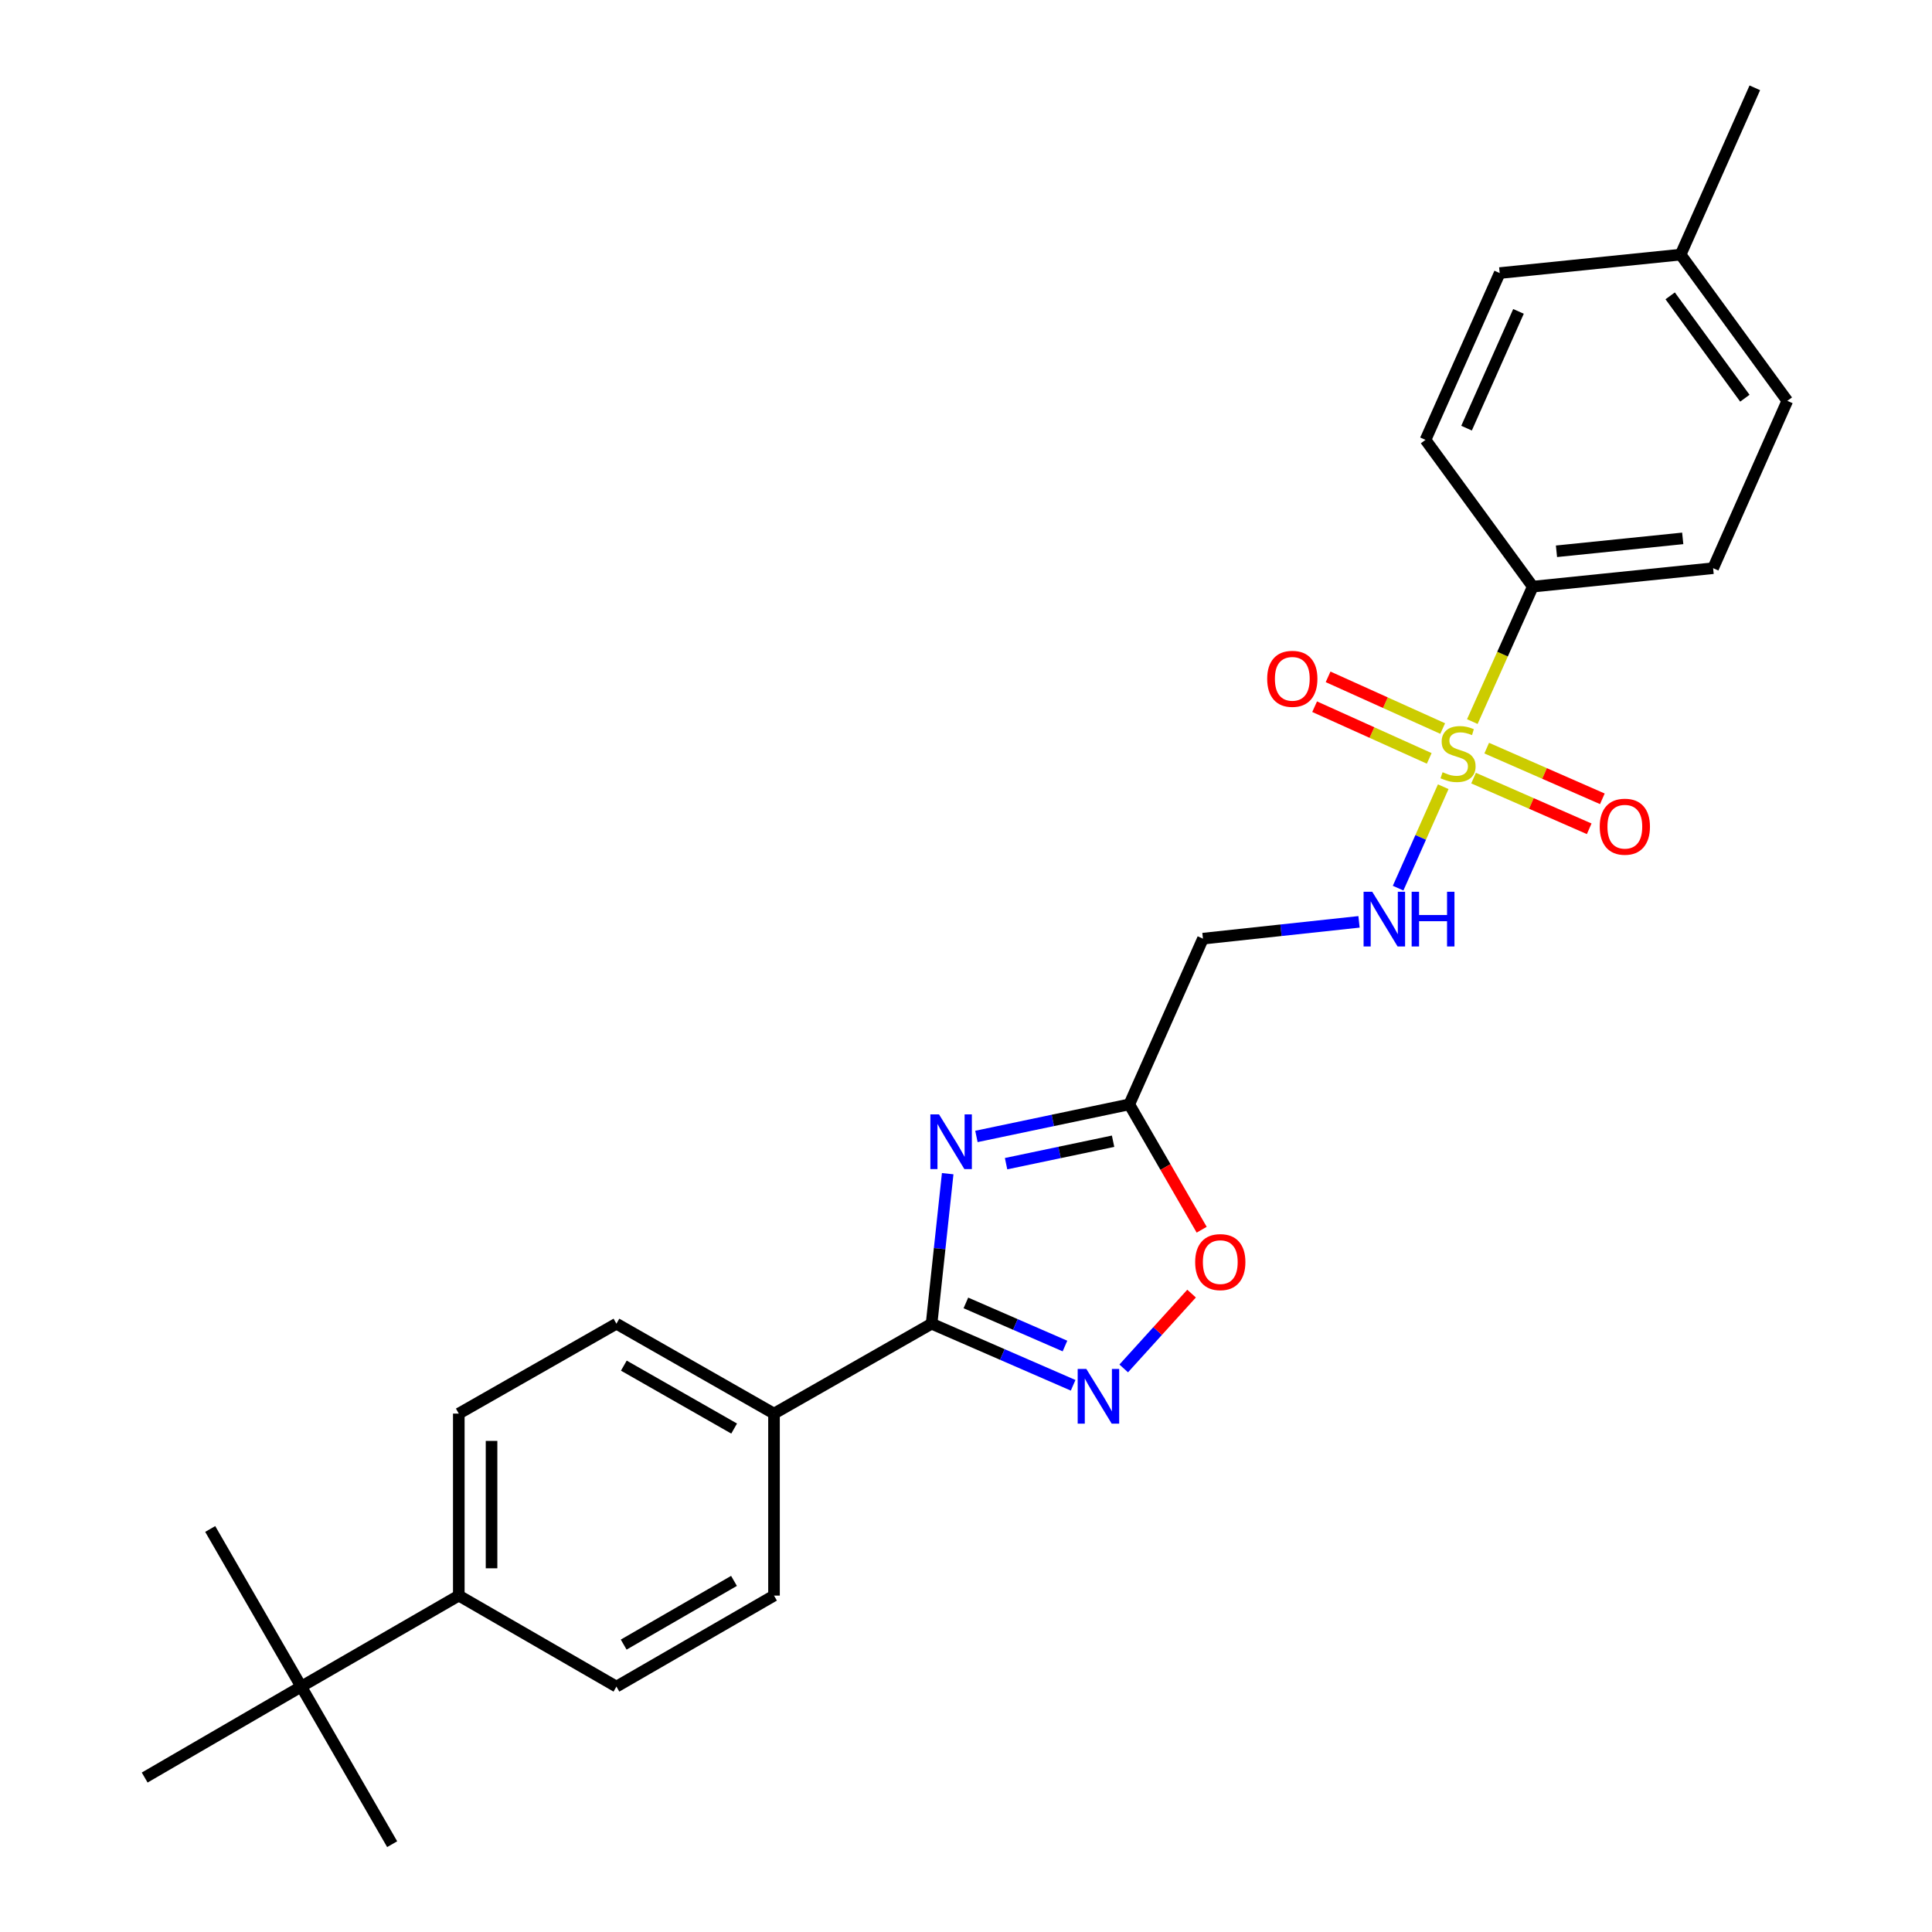 <?xml version='1.0' encoding='iso-8859-1'?>
<svg version='1.1' baseProfile='full'
              xmlns='http://www.w3.org/2000/svg'
                      xmlns:rdkit='http://www.rdkit.org/xml'
                      xmlns:xlink='http://www.w3.org/1999/xlink'
                  xml:space='preserve'
width='1000px' height='1000px' viewBox='0 0 1000 1000'>
<!-- END OF HEADER -->
<rect style='opacity:1.0;fill:#FFFFFF;stroke:none' width='1000' height='1000' x='0' y='0'> </rect>
<path class='bond-4' d='M 747.019,407.201 L 735.341,433.451' style='fill:none;fill-rule:evenodd;stroke:#CCCC00;stroke-width:6px;stroke-linecap:butt;stroke-linejoin:miter;stroke-opacity:1' />
<path class='bond-4' d='M 735.341,433.451 L 723.663,459.7' style='fill:none;fill-rule:evenodd;stroke:#0000FF;stroke-width:6px;stroke-linecap:butt;stroke-linejoin:miter;stroke-opacity:1' />
<path class='bond-7' d='M 762.067,373.49 L 777.71,338.565' style='fill:none;fill-rule:evenodd;stroke:#CCCC00;stroke-width:6px;stroke-linecap:butt;stroke-linejoin:miter;stroke-opacity:1' />
<path class='bond-7' d='M 777.71,338.565 L 793.354,303.64' style='fill:none;fill-rule:evenodd;stroke:#000000;stroke-width:6px;stroke-linecap:butt;stroke-linejoin:miter;stroke-opacity:1' />
<path class='bond-8' d='M 762.717,402.749 L 792.644,415.867' style='fill:none;fill-rule:evenodd;stroke:#CCCC00;stroke-width:6px;stroke-linecap:butt;stroke-linejoin:miter;stroke-opacity:1' />
<path class='bond-8' d='M 792.644,415.867 L 822.571,428.984' style='fill:none;fill-rule:evenodd;stroke:#FF0000;stroke-width:6px;stroke-linecap:butt;stroke-linejoin:miter;stroke-opacity:1' />
<path class='bond-8' d='M 769.521,387.226 L 799.448,400.344' style='fill:none;fill-rule:evenodd;stroke:#CCCC00;stroke-width:6px;stroke-linecap:butt;stroke-linejoin:miter;stroke-opacity:1' />
<path class='bond-8' d='M 799.448,400.344 L 829.375,413.462' style='fill:none;fill-rule:evenodd;stroke:#FF0000;stroke-width:6px;stroke-linecap:butt;stroke-linejoin:miter;stroke-opacity:1' />
<path class='bond-9' d='M 746.734,377.093 L 717.076,363.714' style='fill:none;fill-rule:evenodd;stroke:#CCCC00;stroke-width:6px;stroke-linecap:butt;stroke-linejoin:miter;stroke-opacity:1' />
<path class='bond-9' d='M 717.076,363.714 L 687.418,350.335' style='fill:none;fill-rule:evenodd;stroke:#FF0000;stroke-width:6px;stroke-linecap:butt;stroke-linejoin:miter;stroke-opacity:1' />
<path class='bond-9' d='M 739.765,392.542 L 710.107,379.163' style='fill:none;fill-rule:evenodd;stroke:#CCCC00;stroke-width:6px;stroke-linecap:butt;stroke-linejoin:miter;stroke-opacity:1' />
<path class='bond-9' d='M 710.107,379.163 L 680.448,365.784' style='fill:none;fill-rule:evenodd;stroke:#FF0000;stroke-width:6px;stroke-linecap:butt;stroke-linejoin:miter;stroke-opacity:1' />
<path class='bond-0' d='M 505.393,588.22 L 544.955,579.919' style='fill:none;fill-rule:evenodd;stroke:#0000FF;stroke-width:6px;stroke-linecap:butt;stroke-linejoin:miter;stroke-opacity:1' />
<path class='bond-0' d='M 544.955,579.919 L 584.518,571.618' style='fill:none;fill-rule:evenodd;stroke:#000000;stroke-width:6px;stroke-linecap:butt;stroke-linejoin:miter;stroke-opacity:1' />
<path class='bond-0' d='M 520.742,602.317 L 548.436,596.506' style='fill:none;fill-rule:evenodd;stroke:#0000FF;stroke-width:6px;stroke-linecap:butt;stroke-linejoin:miter;stroke-opacity:1' />
<path class='bond-0' d='M 548.436,596.506 L 576.129,590.696' style='fill:none;fill-rule:evenodd;stroke:#000000;stroke-width:6px;stroke-linecap:butt;stroke-linejoin:miter;stroke-opacity:1' />
<path class='bond-1' d='M 490.523,607.495 L 486.354,646.321' style='fill:none;fill-rule:evenodd;stroke:#0000FF;stroke-width:6px;stroke-linecap:butt;stroke-linejoin:miter;stroke-opacity:1' />
<path class='bond-1' d='M 486.354,646.321 L 482.185,685.146' style='fill:none;fill-rule:evenodd;stroke:#000000;stroke-width:6px;stroke-linecap:butt;stroke-linejoin:miter;stroke-opacity:1' />
<path class='bond-10' d='M 482.185,685.146 L 400.624,731.679' style='fill:none;fill-rule:evenodd;stroke:#000000;stroke-width:6px;stroke-linecap:butt;stroke-linejoin:miter;stroke-opacity:1' />
<path class='bond-27' d='M 482.185,685.146 L 518.819,701.086' style='fill:none;fill-rule:evenodd;stroke:#000000;stroke-width:6px;stroke-linecap:butt;stroke-linejoin:miter;stroke-opacity:1' />
<path class='bond-27' d='M 518.819,701.086 L 555.453,717.027' style='fill:none;fill-rule:evenodd;stroke:#0000FF;stroke-width:6px;stroke-linecap:butt;stroke-linejoin:miter;stroke-opacity:1' />
<path class='bond-27' d='M 499.938,674.387 L 525.582,685.545' style='fill:none;fill-rule:evenodd;stroke:#000000;stroke-width:6px;stroke-linecap:butt;stroke-linejoin:miter;stroke-opacity:1' />
<path class='bond-27' d='M 525.582,685.545 L 551.226,696.704' style='fill:none;fill-rule:evenodd;stroke:#0000FF;stroke-width:6px;stroke-linecap:butt;stroke-linejoin:miter;stroke-opacity:1' />
<path class='bond-2' d='M 581.635,708.293 L 599.196,688.929' style='fill:none;fill-rule:evenodd;stroke:#0000FF;stroke-width:6px;stroke-linecap:butt;stroke-linejoin:miter;stroke-opacity:1' />
<path class='bond-2' d='M 599.196,688.929 L 616.756,669.565' style='fill:none;fill-rule:evenodd;stroke:#FF0000;stroke-width:6px;stroke-linecap:butt;stroke-linejoin:miter;stroke-opacity:1' />
<path class='bond-3' d='M 584.518,571.618 L 622.643,485.848' style='fill:none;fill-rule:evenodd;stroke:#000000;stroke-width:6px;stroke-linecap:butt;stroke-linejoin:miter;stroke-opacity:1' />
<path class='bond-5' d='M 584.518,571.618 L 603.252,604.061' style='fill:none;fill-rule:evenodd;stroke:#000000;stroke-width:6px;stroke-linecap:butt;stroke-linejoin:miter;stroke-opacity:1' />
<path class='bond-5' d='M 603.252,604.061 L 621.987,636.504' style='fill:none;fill-rule:evenodd;stroke:#FF0000;stroke-width:6px;stroke-linecap:butt;stroke-linejoin:miter;stroke-opacity:1' />
<path class='bond-6' d='M 703.428,477.146 L 663.036,481.497' style='fill:none;fill-rule:evenodd;stroke:#0000FF;stroke-width:6px;stroke-linecap:butt;stroke-linejoin:miter;stroke-opacity:1' />
<path class='bond-6' d='M 663.036,481.497 L 622.643,485.848' style='fill:none;fill-rule:evenodd;stroke:#000000;stroke-width:6px;stroke-linecap:butt;stroke-linejoin:miter;stroke-opacity:1' />
<path class='bond-17' d='M 793.354,303.64 L 886.704,294.092' style='fill:none;fill-rule:evenodd;stroke:#000000;stroke-width:6px;stroke-linecap:butt;stroke-linejoin:miter;stroke-opacity:1' />
<path class='bond-17' d='M 805.632,285.347 L 870.977,278.663' style='fill:none;fill-rule:evenodd;stroke:#000000;stroke-width:6px;stroke-linecap:butt;stroke-linejoin:miter;stroke-opacity:1' />
<path class='bond-18' d='M 793.354,303.64 L 737.837,227.672' style='fill:none;fill-rule:evenodd;stroke:#000000;stroke-width:6px;stroke-linecap:butt;stroke-linejoin:miter;stroke-opacity:1' />
<path class='bond-13' d='M 400.624,731.679 L 400.624,825.877' style='fill:none;fill-rule:evenodd;stroke:#000000;stroke-width:6px;stroke-linecap:butt;stroke-linejoin:miter;stroke-opacity:1' />
<path class='bond-14' d='M 400.624,731.679 L 319.063,685.146' style='fill:none;fill-rule:evenodd;stroke:#000000;stroke-width:6px;stroke-linecap:butt;stroke-linejoin:miter;stroke-opacity:1' />
<path class='bond-14' d='M 379.991,739.421 L 322.898,706.847' style='fill:none;fill-rule:evenodd;stroke:#000000;stroke-width:6px;stroke-linecap:butt;stroke-linejoin:miter;stroke-opacity:1' />
<path class='bond-11' d='M 155.913,872.985 L 237.474,825.877' style='fill:none;fill-rule:evenodd;stroke:#000000;stroke-width:6px;stroke-linecap:butt;stroke-linejoin:miter;stroke-opacity:1' />
<path class='bond-22' d='M 155.913,872.985 L 108.805,791.395' style='fill:none;fill-rule:evenodd;stroke:#000000;stroke-width:6px;stroke-linecap:butt;stroke-linejoin:miter;stroke-opacity:1' />
<path class='bond-23' d='M 155.913,872.985 L 202.983,954.545' style='fill:none;fill-rule:evenodd;stroke:#000000;stroke-width:6px;stroke-linecap:butt;stroke-linejoin:miter;stroke-opacity:1' />
<path class='bond-24' d='M 155.913,872.985 L 74.889,920.055' style='fill:none;fill-rule:evenodd;stroke:#000000;stroke-width:6px;stroke-linecap:butt;stroke-linejoin:miter;stroke-opacity:1' />
<path class='bond-12' d='M 237.474,825.877 L 237.474,731.679' style='fill:none;fill-rule:evenodd;stroke:#000000;stroke-width:6px;stroke-linecap:butt;stroke-linejoin:miter;stroke-opacity:1' />
<path class='bond-12' d='M 254.423,811.747 L 254.423,745.809' style='fill:none;fill-rule:evenodd;stroke:#000000;stroke-width:6px;stroke-linecap:butt;stroke-linejoin:miter;stroke-opacity:1' />
<path class='bond-28' d='M 237.474,825.877 L 319.063,872.985' style='fill:none;fill-rule:evenodd;stroke:#000000;stroke-width:6px;stroke-linecap:butt;stroke-linejoin:miter;stroke-opacity:1' />
<path class='bond-15' d='M 400.624,825.877 L 319.063,872.985' style='fill:none;fill-rule:evenodd;stroke:#000000;stroke-width:6px;stroke-linecap:butt;stroke-linejoin:miter;stroke-opacity:1' />
<path class='bond-15' d='M 379.913,818.266 L 322.82,851.242' style='fill:none;fill-rule:evenodd;stroke:#000000;stroke-width:6px;stroke-linecap:butt;stroke-linejoin:miter;stroke-opacity:1' />
<path class='bond-16' d='M 319.063,685.146 L 237.474,731.679' style='fill:none;fill-rule:evenodd;stroke:#000000;stroke-width:6px;stroke-linecap:butt;stroke-linejoin:miter;stroke-opacity:1' />
<path class='bond-20' d='M 886.704,294.092 L 925.111,207.475' style='fill:none;fill-rule:evenodd;stroke:#000000;stroke-width:6px;stroke-linecap:butt;stroke-linejoin:miter;stroke-opacity:1' />
<path class='bond-19' d='M 737.837,227.672 L 776.245,141.337' style='fill:none;fill-rule:evenodd;stroke:#000000;stroke-width:6px;stroke-linecap:butt;stroke-linejoin:miter;stroke-opacity:1' />
<path class='bond-19' d='M 759.084,221.611 L 785.969,161.176' style='fill:none;fill-rule:evenodd;stroke:#000000;stroke-width:6px;stroke-linecap:butt;stroke-linejoin:miter;stroke-opacity:1' />
<path class='bond-21' d='M 776.245,141.337 L 869.887,131.789' style='fill:none;fill-rule:evenodd;stroke:#000000;stroke-width:6px;stroke-linecap:butt;stroke-linejoin:miter;stroke-opacity:1' />
<path class='bond-26' d='M 925.111,207.475 L 869.887,131.789' style='fill:none;fill-rule:evenodd;stroke:#000000;stroke-width:6px;stroke-linecap:butt;stroke-linejoin:miter;stroke-opacity:1' />
<path class='bond-26' d='M 903.136,206.112 L 864.479,153.132' style='fill:none;fill-rule:evenodd;stroke:#000000;stroke-width:6px;stroke-linecap:butt;stroke-linejoin:miter;stroke-opacity:1' />
<path class='bond-25' d='M 869.887,131.789 L 908.294,45.455' style='fill:none;fill-rule:evenodd;stroke:#000000;stroke-width:6px;stroke-linecap:butt;stroke-linejoin:miter;stroke-opacity:1' />
<path  class='atom-0' d='M 746.683 399.695
Q 747.003 399.815, 748.323 400.375
Q 749.643 400.935, 751.083 401.295
Q 752.563 401.615, 754.003 401.615
Q 756.683 401.615, 758.243 400.335
Q 759.803 399.015, 759.803 396.735
Q 759.803 395.175, 759.003 394.215
Q 758.243 393.255, 757.043 392.735
Q 755.843 392.215, 753.843 391.615
Q 751.323 390.855, 749.803 390.135
Q 748.323 389.415, 747.243 387.895
Q 746.203 386.375, 746.203 383.815
Q 746.203 380.255, 748.603 378.055
Q 751.043 375.855, 755.843 375.855
Q 759.123 375.855, 762.843 377.415
L 761.923 380.495
Q 758.523 379.095, 755.963 379.095
Q 753.203 379.095, 751.683 380.255
Q 750.163 381.375, 750.203 383.335
Q 750.203 384.855, 750.963 385.775
Q 751.763 386.695, 752.883 387.215
Q 754.043 387.735, 755.963 388.335
Q 758.523 389.135, 760.043 389.935
Q 761.563 390.735, 762.643 392.375
Q 763.763 393.975, 763.763 396.735
Q 763.763 400.655, 761.123 402.775
Q 758.523 404.855, 754.163 404.855
Q 751.643 404.855, 749.723 404.295
Q 747.843 403.775, 745.603 402.855
L 746.683 399.695
' fill='#CCCC00'/>
<path  class='atom-1' d='M 486.038 576.807
L 495.318 591.807
Q 496.238 593.287, 497.718 595.967
Q 499.198 598.647, 499.278 598.807
L 499.278 576.807
L 503.038 576.807
L 503.038 605.127
L 499.158 605.127
L 489.198 588.727
Q 488.038 586.807, 486.798 584.607
Q 485.598 582.407, 485.238 581.727
L 485.238 605.127
L 481.558 605.127
L 481.558 576.807
L 486.038 576.807
' fill='#0000FF'/>
<path  class='atom-3' d='M 562.288 708.565
L 571.568 723.565
Q 572.488 725.045, 573.968 727.725
Q 575.448 730.405, 575.528 730.565
L 575.528 708.565
L 579.288 708.565
L 579.288 736.885
L 575.408 736.885
L 565.448 720.485
Q 564.288 718.565, 563.048 716.365
Q 561.848 714.165, 561.488 713.485
L 561.488 736.885
L 557.808 736.885
L 557.808 708.565
L 562.288 708.565
' fill='#0000FF'/>
<path  class='atom-5' d='M 710.269 461.575
L 719.549 476.575
Q 720.469 478.055, 721.949 480.735
Q 723.429 483.415, 723.509 483.575
L 723.509 461.575
L 727.269 461.575
L 727.269 489.895
L 723.389 489.895
L 713.429 473.495
Q 712.269 471.575, 711.029 469.375
Q 709.829 467.175, 709.469 466.495
L 709.469 489.895
L 705.789 489.895
L 705.789 461.575
L 710.269 461.575
' fill='#0000FF'/>
<path  class='atom-5' d='M 730.669 461.575
L 734.509 461.575
L 734.509 473.615
L 748.989 473.615
L 748.989 461.575
L 752.829 461.575
L 752.829 489.895
L 748.989 489.895
L 748.989 476.815
L 734.509 476.815
L 734.509 489.895
L 730.669 489.895
L 730.669 461.575
' fill='#0000FF'/>
<path  class='atom-6' d='M 618.616 653.259
Q 618.616 646.459, 621.976 642.659
Q 625.336 638.859, 631.616 638.859
Q 637.896 638.859, 641.256 642.659
Q 644.616 646.459, 644.616 653.259
Q 644.616 660.139, 641.216 664.059
Q 637.816 667.939, 631.616 667.939
Q 625.376 667.939, 621.976 664.059
Q 618.616 660.179, 618.616 653.259
M 631.616 664.739
Q 635.936 664.739, 638.256 661.859
Q 640.616 658.939, 640.616 653.259
Q 640.616 647.699, 638.256 644.899
Q 635.936 642.059, 631.616 642.059
Q 627.296 642.059, 624.936 644.859
Q 622.616 647.659, 622.616 653.259
Q 622.616 658.979, 624.936 661.859
Q 627.296 664.739, 631.616 664.739
' fill='#FF0000'/>
<path  class='atom-9' d='M 828.017 427.897
Q 828.017 421.097, 831.377 417.297
Q 834.737 413.497, 841.017 413.497
Q 847.297 413.497, 850.657 417.297
Q 854.017 421.097, 854.017 427.897
Q 854.017 434.777, 850.617 438.697
Q 847.217 442.577, 841.017 442.577
Q 834.777 442.577, 831.377 438.697
Q 828.017 434.817, 828.017 427.897
M 841.017 439.377
Q 845.337 439.377, 847.657 436.497
Q 850.017 433.577, 850.017 427.897
Q 850.017 422.337, 847.657 419.537
Q 845.337 416.697, 841.017 416.697
Q 836.697 416.697, 834.337 419.497
Q 832.017 422.297, 832.017 427.897
Q 832.017 433.617, 834.337 436.497
Q 836.697 439.377, 841.017 439.377
' fill='#FF0000'/>
<path  class='atom-10' d='M 655.894 351.355
Q 655.894 344.555, 659.254 340.755
Q 662.614 336.955, 668.894 336.955
Q 675.174 336.955, 678.534 340.755
Q 681.894 344.555, 681.894 351.355
Q 681.894 358.235, 678.494 362.155
Q 675.094 366.035, 668.894 366.035
Q 662.654 366.035, 659.254 362.155
Q 655.894 358.275, 655.894 351.355
M 668.894 362.835
Q 673.214 362.835, 675.534 359.955
Q 677.894 357.035, 677.894 351.355
Q 677.894 345.795, 675.534 342.995
Q 673.214 340.155, 668.894 340.155
Q 664.574 340.155, 662.214 342.955
Q 659.894 345.755, 659.894 351.355
Q 659.894 357.075, 662.214 359.955
Q 664.574 362.835, 668.894 362.835
' fill='#FF0000'/>
</svg>
